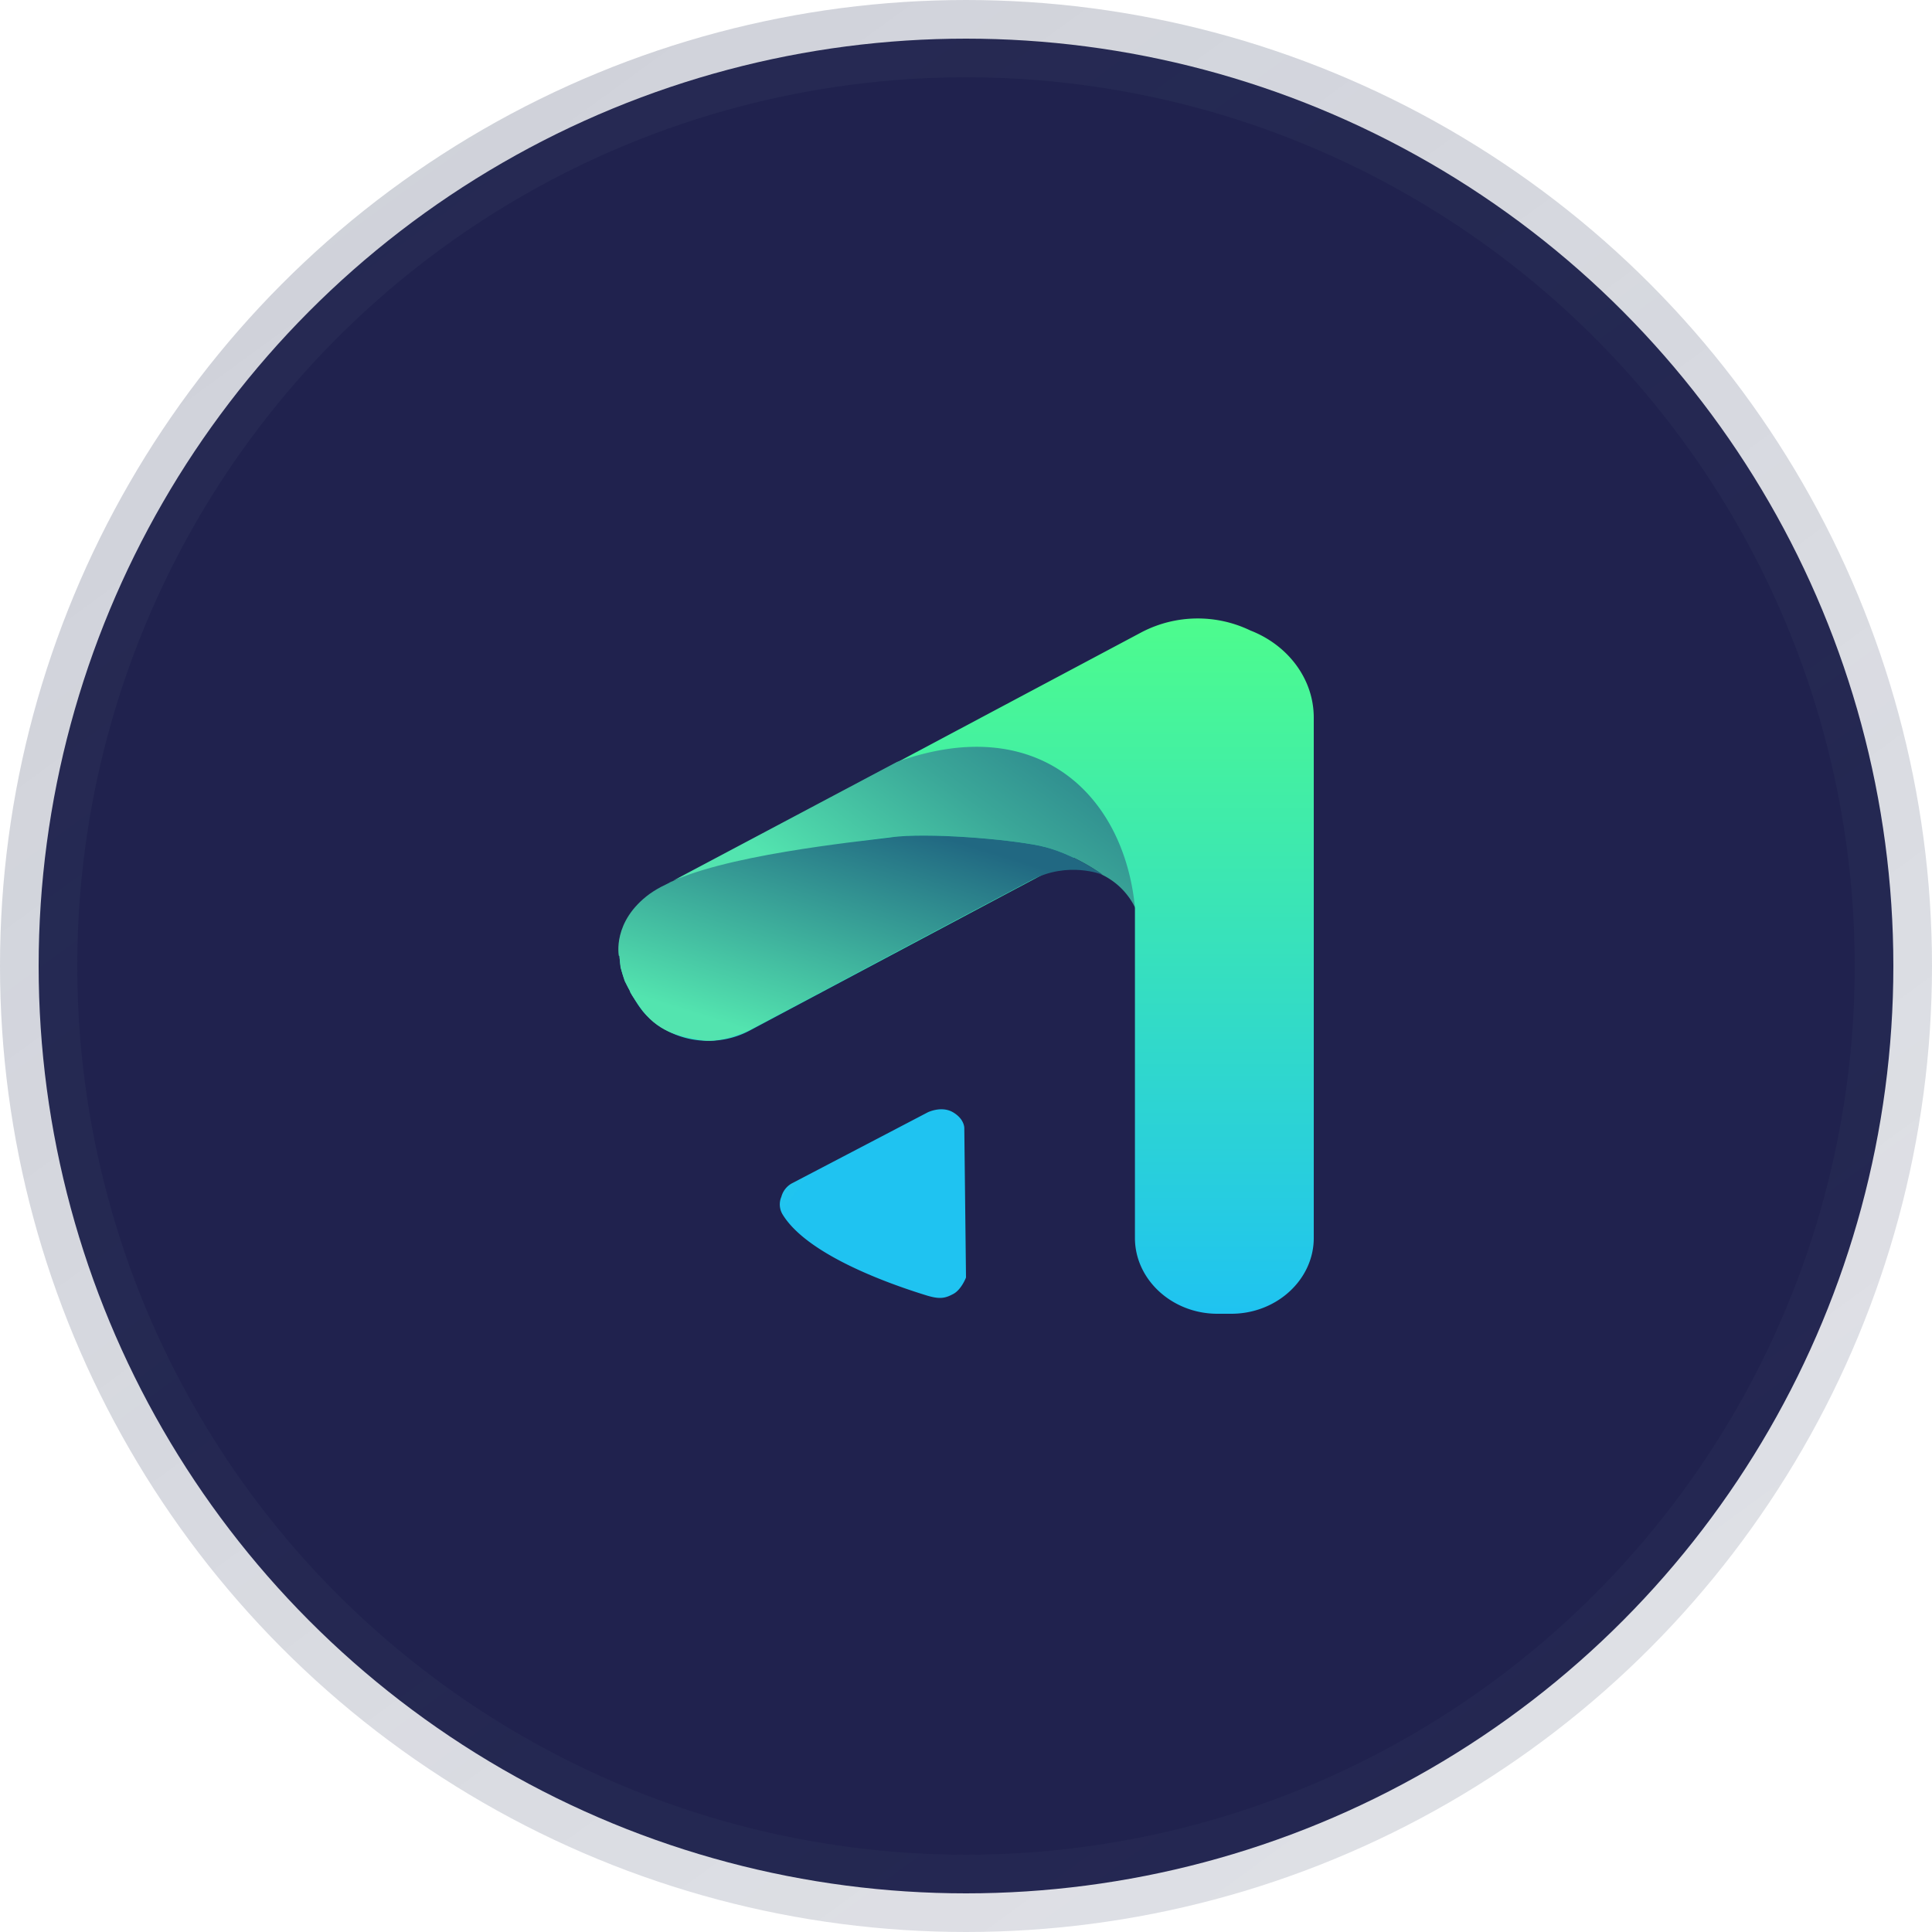 <svg width="25" height="25" fill="none" xmlns="http://www.w3.org/2000/svg"><circle cx="12.5" cy="12.5" r="12" fill="#20224E" stroke="url(#paint0_linear_1018_8267)"/><g clip-path="url(#clip0_1018_8267)" fill-rule="evenodd" clip-rule="evenodd"><path d="M8.15 12.832l.09.145c.293.47.947.63 1.458.36l4.507-2.4.27.402.181.283.03.125v4.272c0 .539.481.981 1.067.981h.18c.587 0 1.067-.442 1.067-.98V9.286c0-.505-.338-.94-.819-1.127a1.57 1.57 0 00-1.405.02L8.55 11.492c-.511.27-.684.87-.391 1.34H8.15z" fill="url(#paint1_linear_1018_8267)"/><path d="M11.531 10.834c.466-.062 1.495.021 1.923.11.428.09.811.374.811.374s-.014-.007-.037-.014a.923.923 0 01.458.436c-.143-1.452-1.254-2.537-3.08-1.88l-2.945 1.562c-.015.007.36-.256 2.878-.595l-.008.007zm2.058.457z" fill="url(#paint2_linear_1018_8267)"/><path d="M10.246 15.313l1.653-.864.105-.055s.18-.09.33 0c.151.09.144.207.144.207l.022 1.93s-.06.158-.165.213c-.105.056-.173.07-.338.021-.564-.173-1.563-.546-1.87-1.05a.25.25 0 01-.016-.229.281.281 0 01.135-.173z" fill="url(#paint3_linear_1018_8267)"/><path d="M8.008 12.369s-.09-.443.398-.802c.06-.042.127-.083.203-.118.706-.38 2.456-.553 2.922-.615.466-.062 1.495.021 1.923.11.428.09.811.374.811.374s-.443-.18-.916.07c-.473.248-3.651 1.942-3.651 1.942s-.36.172-.609.131c-.255-.048-.533-.076-.773-.38-.046-.07-.076-.104-.136-.2l-.097-.187-.053-.173-.015-.152h-.007z" fill="url(#paint4_linear_1018_8267)"/></g><defs><linearGradient id="paint0_linear_1018_8267" x1="0" y1="-.297" x2="20.736" y2="28.112" gradientUnits="userSpaceOnUse"><stop stop-color="#384263" stop-opacity=".25"/><stop offset="1" stop-color="#384263" stop-opacity=".15"/></linearGradient><linearGradient id="paint1_linear_1018_8267" x1="12.501" y1="8.003" x2="12.501" y2="17" gradientUnits="userSpaceOnUse"><stop stop-color="#4DFC8D"/><stop offset="1" stop-color="#1FC3F1"/></linearGradient><linearGradient id="paint2_linear_1018_8267" x1="13.403" y1="7.602" x2="8.056" y2="14.842" gradientUnits="userSpaceOnUse"><stop stop-color="#216882"/><stop offset=".298" stop-color="#3AA698"/><stop offset=".541" stop-color="#53E4AF"/><stop offset="1" stop-color="#53E4AF"/></linearGradient><linearGradient id="paint3_linear_1018_8267" x1="9.398" y1="9.115" x2="16.634" y2="14.475" gradientUnits="userSpaceOnUse"><stop stop-color="#4DFC8D"/><stop offset=".502" stop-color="#1FC3F1"/><stop offset="1" stop-color="#1FC3F1"/></linearGradient><linearGradient id="paint4_linear_1018_8267" x1="11.543" y1="10.621" x2="10.606" y2="13.627" gradientUnits="userSpaceOnUse"><stop stop-color="#216882"/><stop offset="1" stop-color="#53E4AF"/></linearGradient><clipPath id="clip0_1018_8267"><path fill="#fff" transform="translate(8 8)" d="M0 0h9v9H0z"/></clipPath></defs></svg>